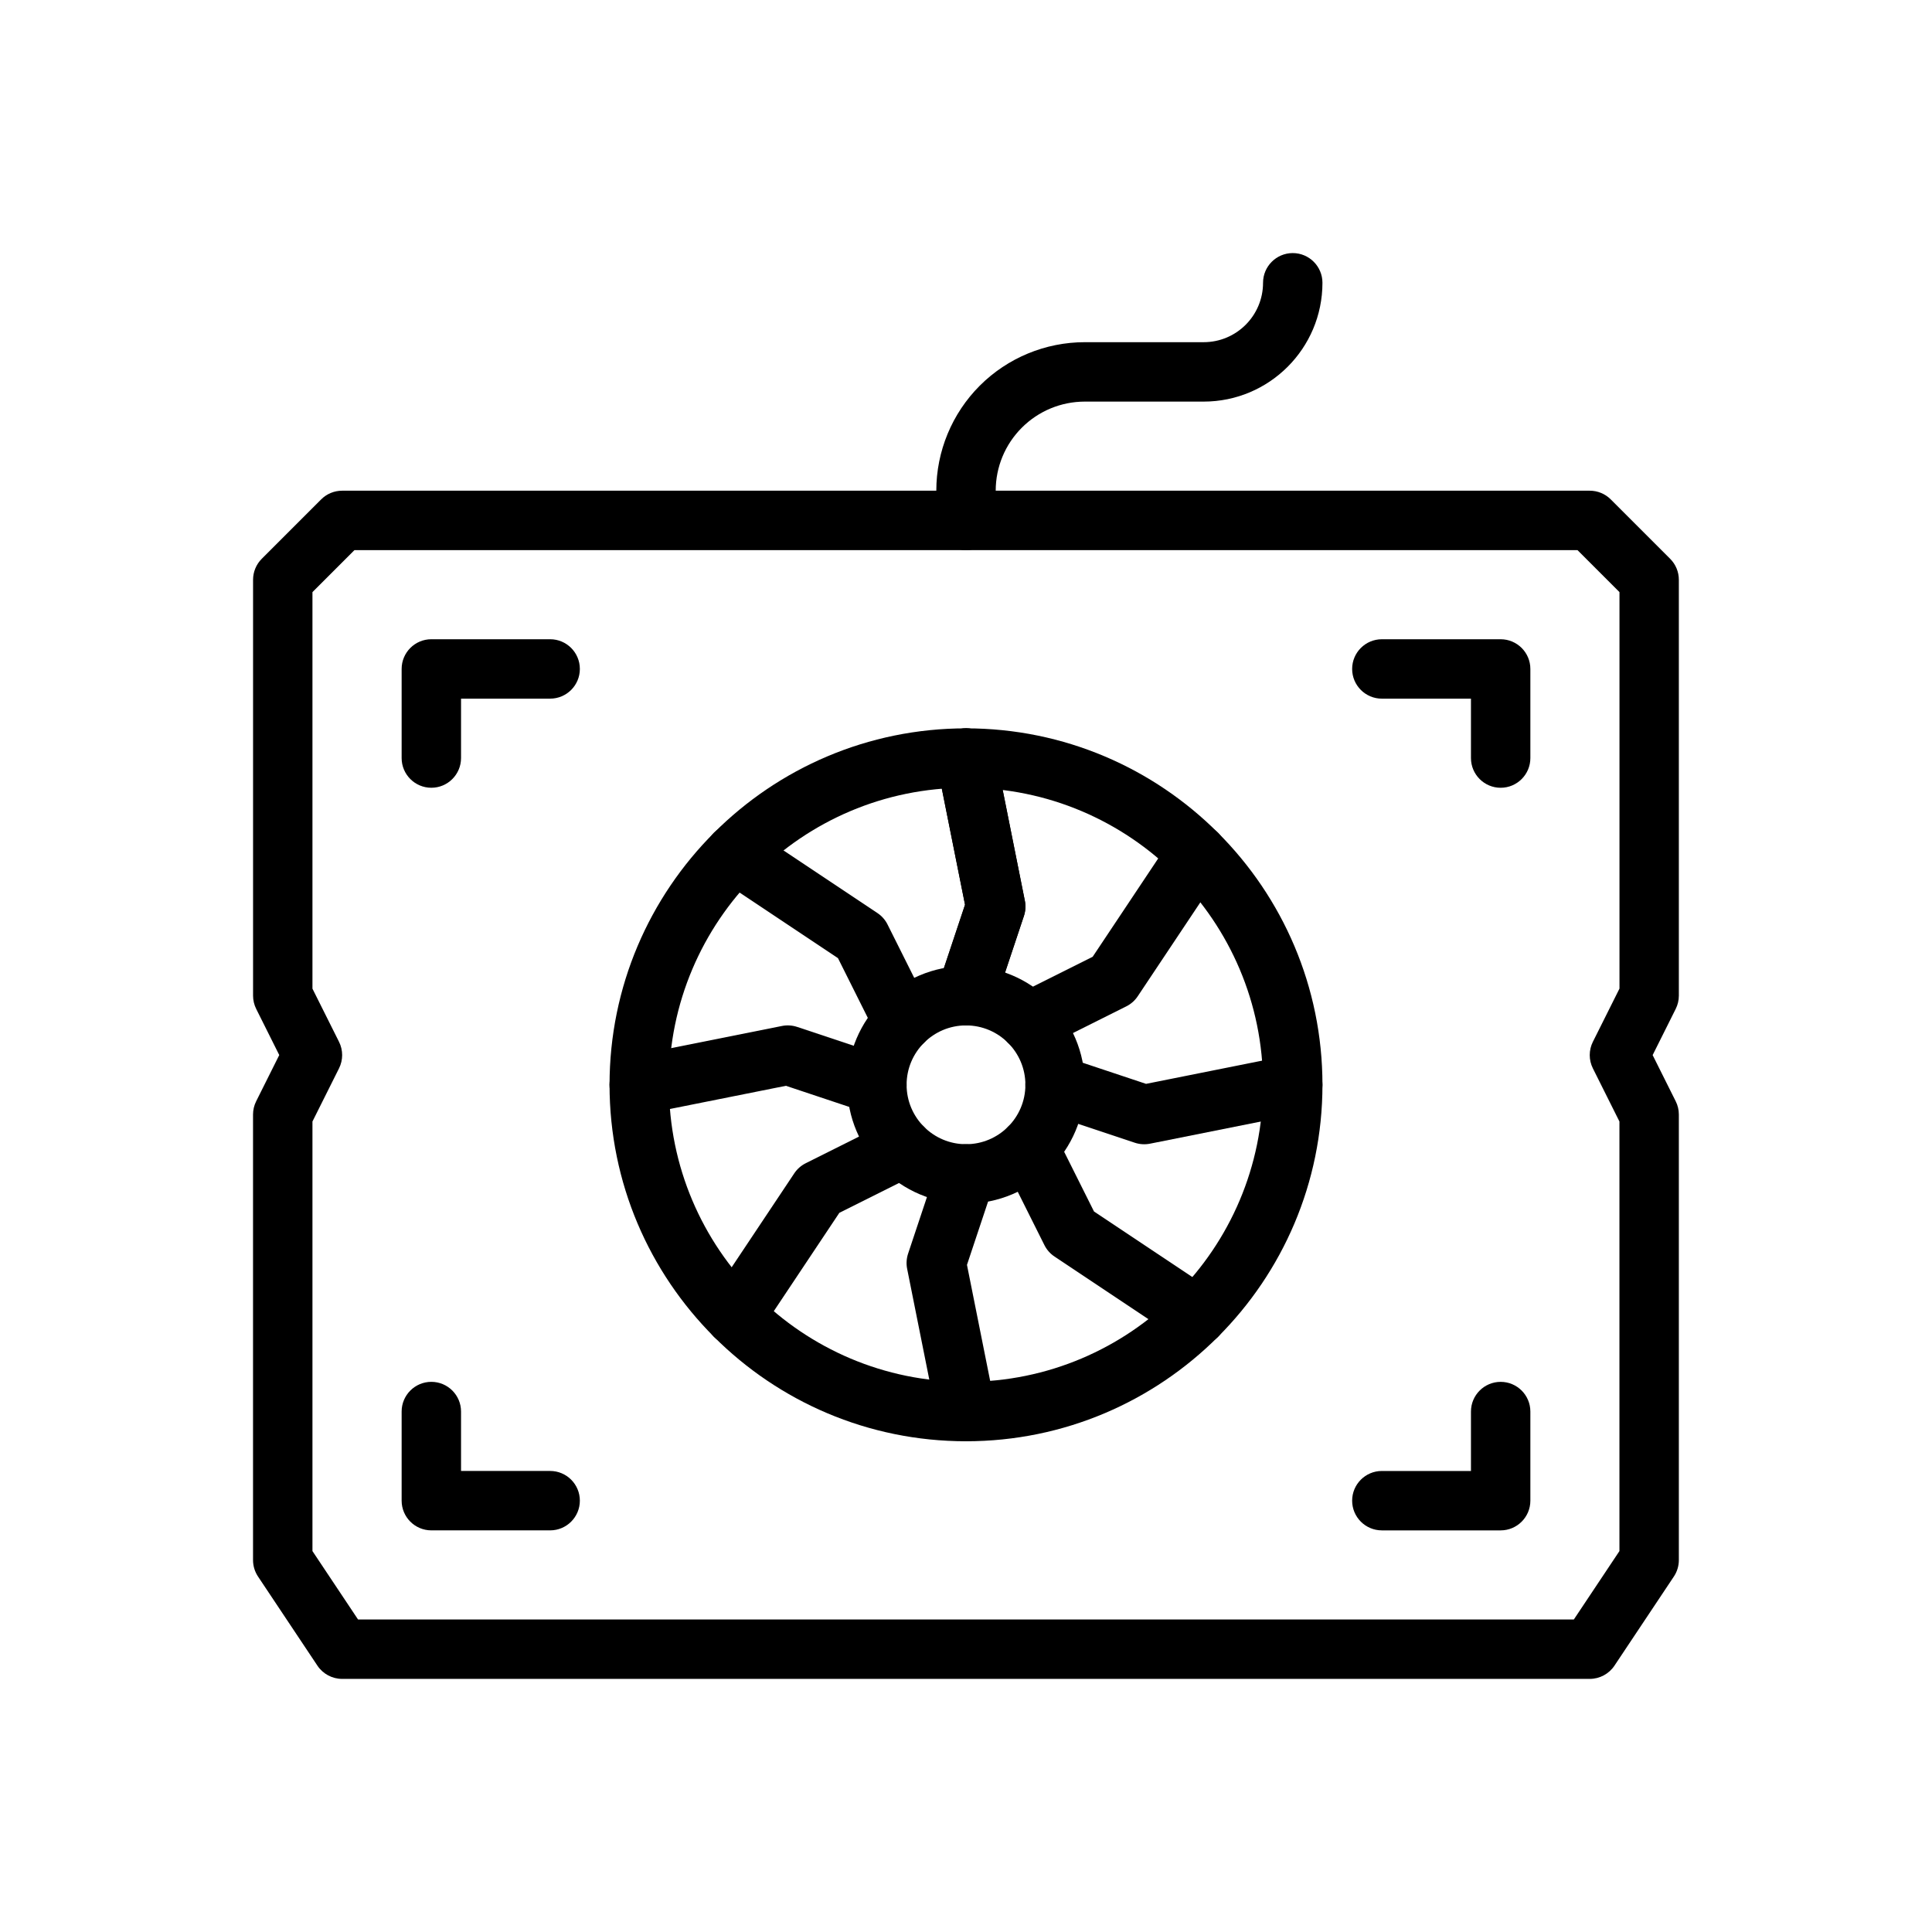 <?xml version="1.0" encoding="UTF-8"?>
<!-- Uploaded to: ICON Repo, www.svgrepo.com, Generator: ICON Repo Mixer Tools -->
<svg fill="#000000" width="800px" height="800px" version="1.1" viewBox="144 144 512 512" xmlns="http://www.w3.org/2000/svg">
 <g fill-rule="evenodd">
  <path d="m218.01 423.61-6.109-12.227c-0.551-1.094-0.836-2.297-0.836-3.519v-110.21c0-2.086 0.828-4.094 2.305-5.566l15.742-15.742c1.473-1.48 3.481-2.305 5.566-2.305h330.62c2.086 0 4.094 0.828 5.566 2.305l15.742 15.742c1.48 1.473 2.305 3.481 2.305 5.566v110.21c0 1.219-0.285 2.426-0.836 3.519l-6.109 12.227 6.109 12.227c0.551 1.094 0.836 2.297 0.836 3.519v118.08c0 1.551-0.457 3.07-1.324 4.367l-15.742 23.617c-1.457 2.188-3.922 3.504-6.551 3.504h-330.62c-2.629 0-5.094-1.316-6.551-3.504l-15.742-23.617c-0.867-1.301-1.324-2.816-1.324-4.367v-118.08c0-1.219 0.285-2.426 0.836-3.519l6.109-12.227zm355.17-17.602v-105.09l-11.133-11.133h-324.11l-11.133 11.133v105.09l7.039 14.082c1.109 2.211 1.109 4.824 0 7.039l-7.039 14.082v113.84l12.082 18.129h322.2l12.082-18.129v-113.84l-7.039-14.082c-1.109-2.211-1.109-4.824 0-7.039l7.039-14.082z"/>
  <path d="m400 400c-17.383 0-31.488 14.105-31.488 31.488 0 17.383 14.105 31.488 31.488 31.488s31.488-14.105 31.488-31.488c0-17.383-14.105-31.488-31.488-31.488zm0 15.742c8.691 0 15.742 7.055 15.742 15.742 0 8.691-7.055 15.742-15.742 15.742-8.691 0-15.742-7.055-15.742-15.742 0-8.691 7.055-15.742 15.742-15.742z"/>
  <path d="m400 337.02c-52.137 0-94.465 42.328-94.465 94.465s42.328 94.465 94.465 94.465 94.465-42.328 94.465-94.465-42.328-94.465-94.465-94.465zm0 15.742c43.445 0 78.719 35.273 78.719 78.719s-35.273 78.719-78.719 78.719-78.719-35.273-78.719-78.719 35.273-78.719 78.719-78.719z"/>
  <path d="m399.74 383.75-7.461-37.312c-0.852-4.258 1.922-8.406 6.18-9.266 4.258-0.852 8.406 1.922 9.266 6.18l7.871 39.359c0.27 1.348 0.18 2.731-0.25 4.031l-7.871 23.617c-1.379 4.125-5.84 6.352-9.957 4.984-4.125-1.379-6.352-5.84-4.984-9.957l7.211-21.633z"/>
  <path d="m399.74 383.75-7.461-37.312c-0.852-4.258 1.922-8.406 6.18-9.266 4.258-0.852 8.406 1.922 9.266 6.18l7.871 39.359c0.27 1.348 0.18 2.731-0.25 4.031l-7.871 23.617c-1.379 4.125-5.84 6.352-9.957 4.984-4.125-1.379-6.352-5.84-4.984-9.957l7.211-21.633z"/>
  <path d="m433.57 397.55 21.105-31.66c2.41-3.613 7.305-4.59 10.918-2.18 3.613 2.41 4.59 7.297 2.18 10.918l-22.262 33.395c-0.762 1.141-1.801 2.062-3.031 2.676l-22.262 11.133c-3.891 1.945-8.621 0.371-10.562-3.519-1.945-3.891-0.371-8.621 3.519-10.562l20.395-10.195z"/>
  <path d="m447.73 431.23 37.312-7.461c4.258-0.852 8.406 1.922 9.266 6.18 0.852 4.258-1.922 8.406-6.18 9.266l-39.359 7.871c-1.348 0.27-2.731 0.18-4.031-0.25l-23.617-7.871c-4.125-1.379-6.352-5.84-4.984-9.957 1.379-4.125 5.84-6.352 9.957-4.984l21.633 7.211z"/>
  <path d="m433.93 465.06 31.66 21.105c3.613 2.41 4.59 7.305 2.18 10.918-2.41 3.613-7.297 4.59-10.918 2.18l-33.395-22.262c-1.141-0.762-2.062-1.801-2.676-3.031l-11.133-22.262c-1.945-3.891-0.371-8.621 3.519-10.562 3.891-1.945 8.621-0.371 10.562 3.519l10.195 20.395z"/>
  <path d="m400.26 479.22 7.461 37.312c0.852 4.258-1.922 8.406-6.18 9.266-4.258 0.852-8.406-1.922-9.266-6.18l-7.871-39.359c-0.27-1.348-0.18-2.731 0.25-4.031l7.871-23.617c1.379-4.125 5.84-6.352 9.957-4.984 4.125 1.379 6.352 5.84 4.984 9.957l-7.211 21.633z"/>
  <path d="m366.43 465.42-21.105 31.66c-2.41 3.613-7.305 4.59-10.918 2.18-3.613-2.41-4.59-7.297-2.18-10.918l22.262-33.395c0.762-1.141 1.801-2.062 3.031-2.676l22.262-11.133c3.891-1.945 8.621-0.371 10.562 3.519 1.945 3.891 0.371 8.621-3.519 10.562l-20.395 10.195z"/>
  <path d="m352.26 431.75-37.312 7.461c-4.258 0.852-8.406-1.922-9.266-6.18-0.852-4.258 1.922-8.406 6.18-9.266l39.359-7.871c1.348-0.27 2.731-0.18 4.031 0.25l23.617 7.871c4.125 1.379 6.352 5.84 4.984 9.957-1.379 4.125-5.84 6.352-9.957 4.984l-21.633-7.211z"/>
  <path d="m366.06 397.91-31.66-21.105c-3.613-2.41-4.59-7.305-2.18-10.918s7.297-4.59 10.918-2.18l33.395 22.262c1.141 0.762 2.062 1.801 2.676 3.031l11.133 22.262c1.945 3.891 0.371 8.621-3.519 10.562-3.891 1.945-8.621 0.371-10.562-3.519l-10.195-20.395z"/>
  <path d="m533.82 329.15h-23.617c-4.344 0-7.871-3.527-7.871-7.871s3.527-7.871 7.871-7.871h31.488c4.344 0 7.871 3.527 7.871 7.871v23.617c0 4.344-3.527 7.871-7.871 7.871s-7.871-3.527-7.871-7.871z"/>
  <path d="m266.18 329.15v15.742c0 4.344-3.527 7.871-7.871 7.871s-7.871-3.527-7.871-7.871v-23.617c0-4.344 3.527-7.871 7.871-7.871h31.488c4.344 0 7.871 3.527 7.871 7.871s-3.527 7.871-7.871 7.871h-23.617z"/>
  <path d="m533.82 533.82v-15.742c0-4.344 3.527-7.871 7.871-7.871s7.871 3.527 7.871 7.871v23.617c0 4.344-3.527 7.871-7.871 7.871h-31.488c-4.344 0-7.871-3.527-7.871-7.871s3.527-7.871 7.871-7.871h23.617z"/>
  <path d="m266.18 533.82h23.617c4.344 0 7.871 3.527 7.871 7.871s-3.527 7.871-7.871 7.871h-31.488c-4.344 0-7.871-3.527-7.871-7.871v-23.617c0-4.344 3.527-7.871 7.871-7.871s7.871 3.527 7.871 7.871z"/>
  <path d="m478.72 218.94c0-4.344 3.527-7.871 7.871-7.871s7.871 3.527 7.871 7.871c0 17.391-14.098 31.488-31.488 31.488h-31.488c-6.266 0-12.273 2.488-16.695 6.918-4.434 4.426-6.918 10.43-6.918 16.695v7.871c0 4.344-3.527 7.871-7.871 7.871s-7.871-3.527-7.871-7.871v-7.871c0-10.438 4.148-20.453 11.523-27.836 7.383-7.375 17.398-11.523 27.836-11.523h31.488c8.699 0 15.742-7.047 15.742-15.742z"/>
 </g>
</svg>